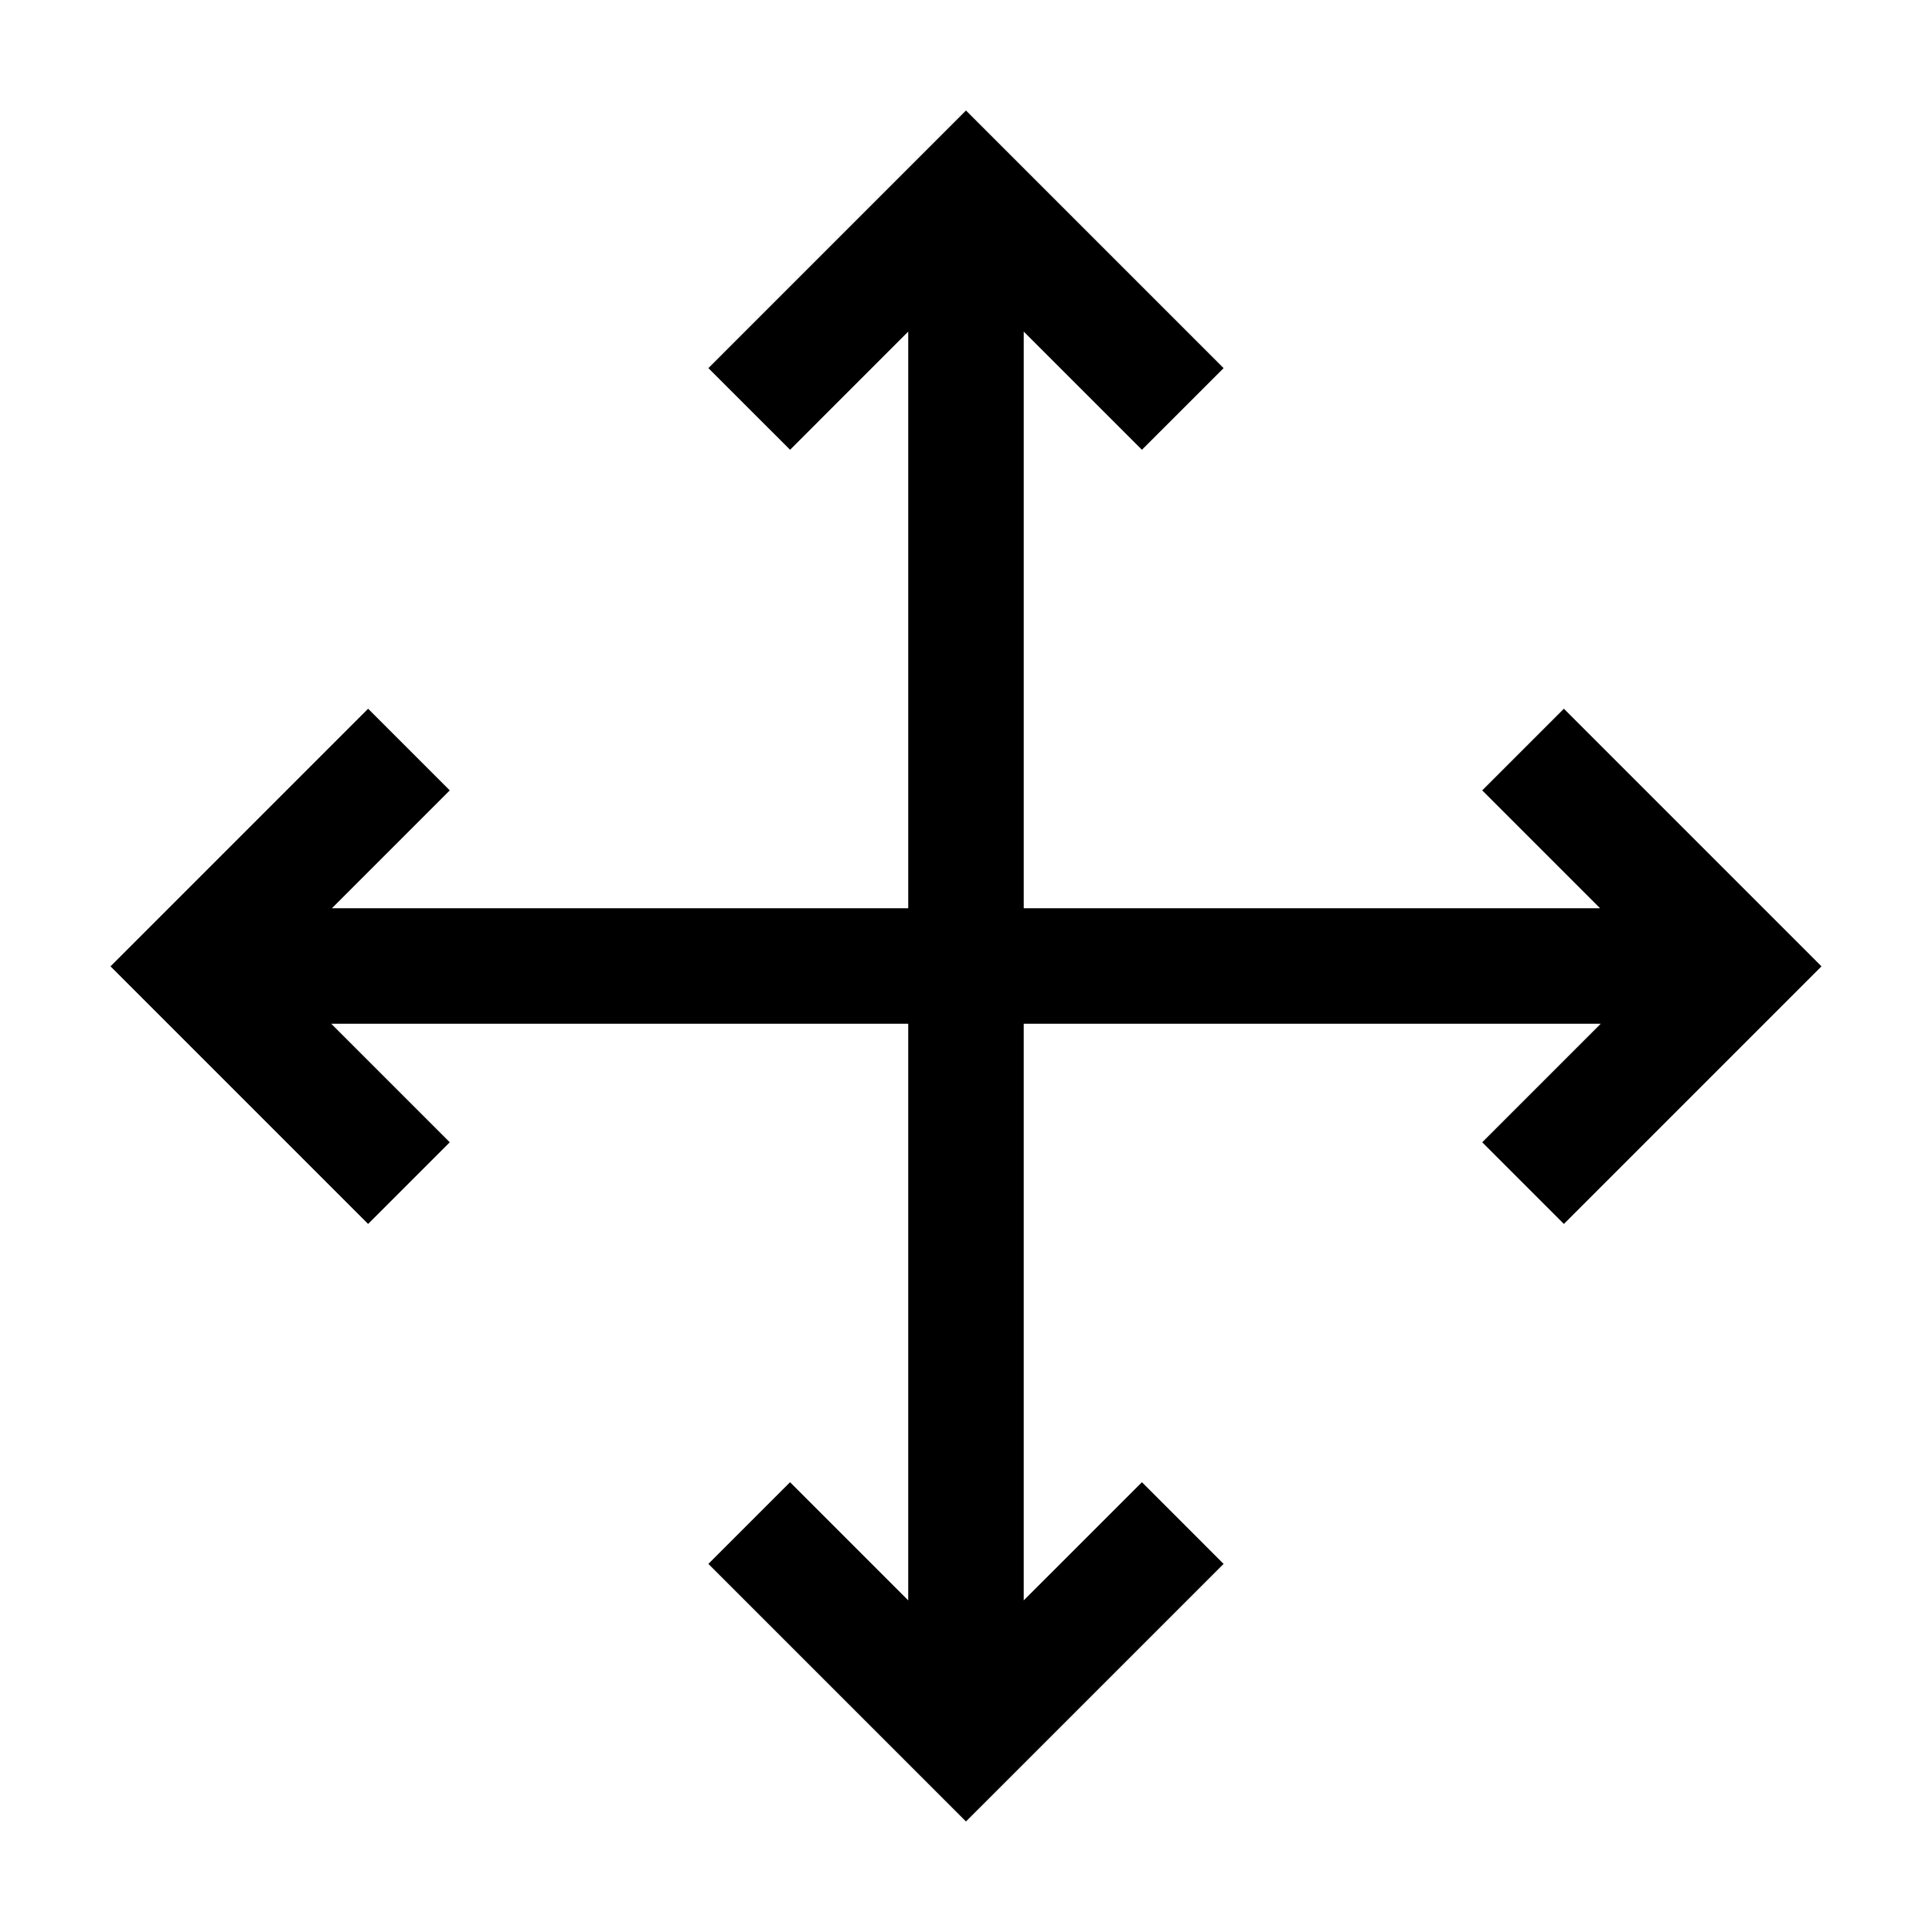<?xml version="1.0" encoding="UTF-8"?>
<!-- Uploaded to: SVG Repo, www.svgrepo.com, Generator: SVG Repo Mixer Tools -->
<svg fill="#000000" width="800px" height="800px" version="1.1" viewBox="144 144 512 512" xmlns="http://www.w3.org/2000/svg">
 <path d="m626.71 400.09-68.266 68.266-21.641-21.641 31.414-31.414h-152.92v152.82l31.324-31.32 21.641 21.645-68.27 68.262-68.266-68.262 21.645-21.645 31.316 31.32v-152.82h-152.91l31.414 31.414-21.641 21.641-68.266-68.266 68.266-68.27 21.641 21.641-31.23 31.234h152.73v-152.82l-31.316 31.32-21.645-21.637 68.266-68.273 68.27 68.273-21.641 21.637-31.324-31.32v152.82h152.73l-31.227-31.234 21.641-21.641z" fill-rule="evenodd"/>
</svg>